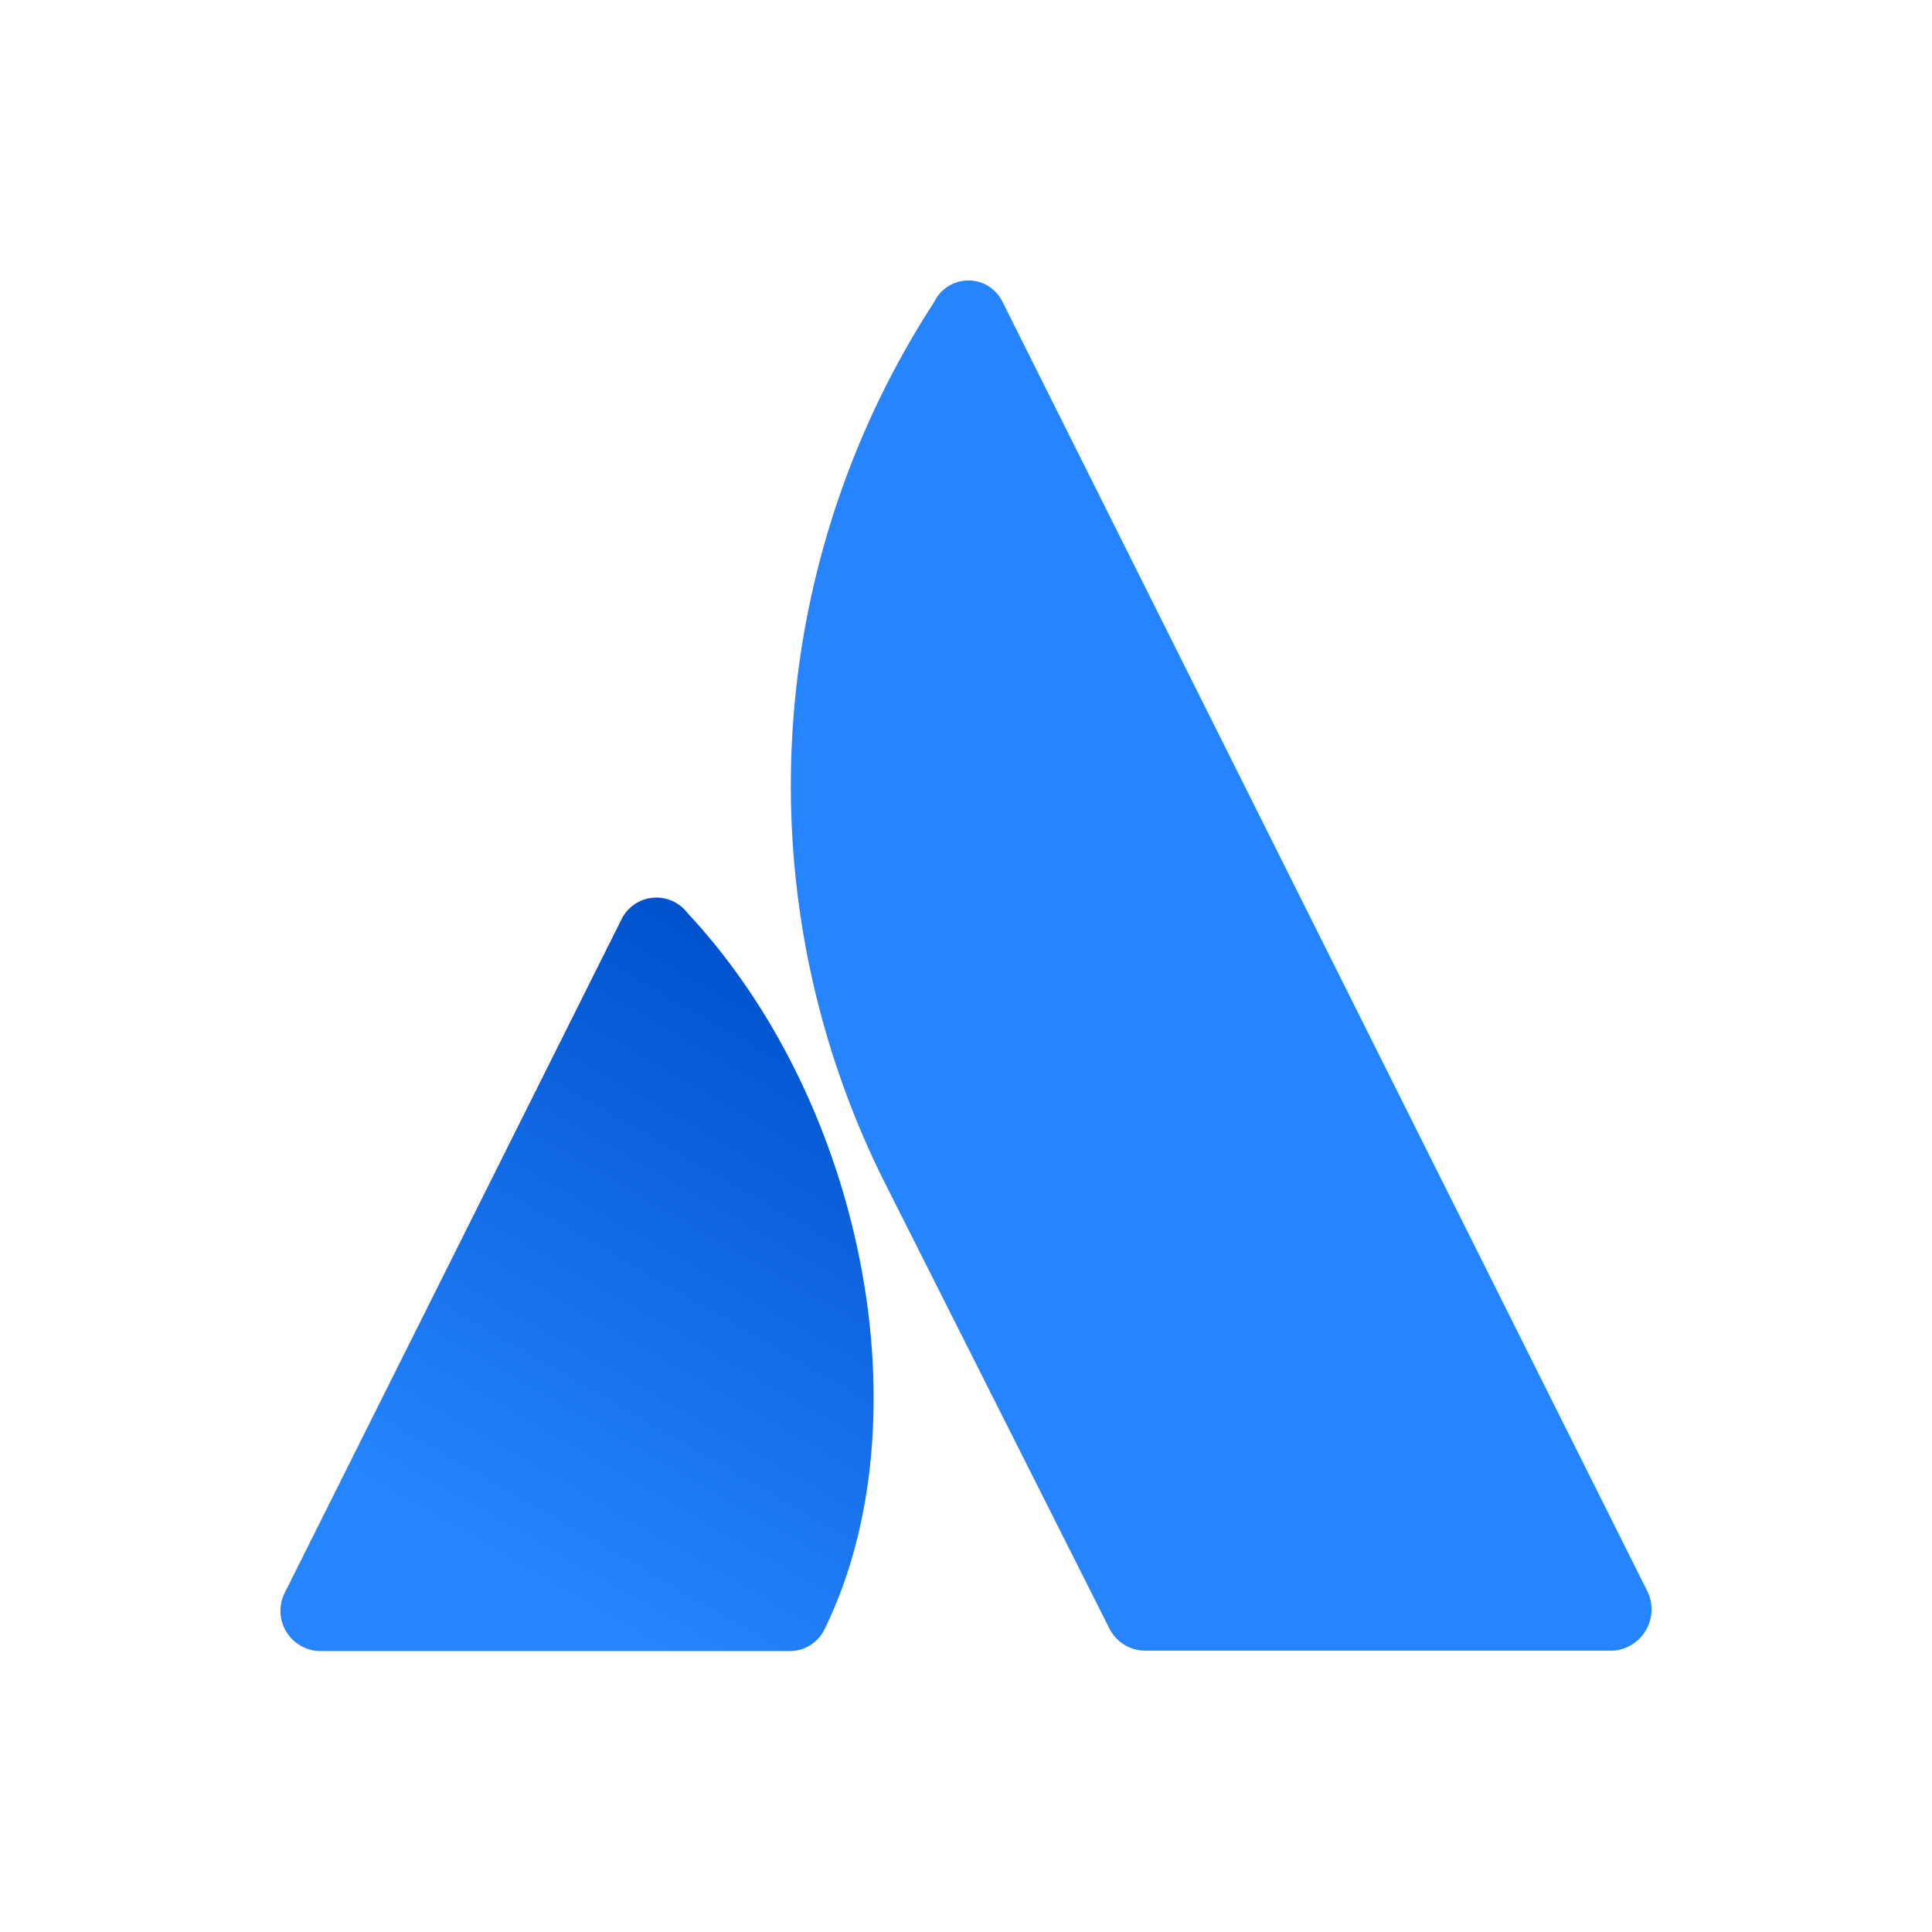 <svg xmlns="http://www.w3.org/2000/svg" width="62" height="62" fill="none"><path d="M22.059 29.296a1.25 1.25 0 0 0-1.13-.484 1.25 1.25 0 0 0-.998.717L9.137 51.116a1.29 1.29 0 0 0 .055 1.255 1.29 1.29 0 0 0 1.096.614h15.03c.243.005.483-.062.688-.192s.369-.318.469-.539c3.239-6.65 1.277-16.872-4.416-22.957z" fill="url(#A)"/><path d="M29.979 9.691a28.47 28.47 0 0 0-1.663 28.111l7.282 14.451a1.29 1.29 0 0 0 1.151.718h15.03a1.33 1.33 0 0 0 1.032-.643 1.33 1.33 0 0 0 .079-1.213L32.174 9.691c-.099-.207-.255-.381-.449-.504S31.306 9 31.077 9s-.454.065-.648.187-.35.297-.449.504z" fill="#2684ff"/><defs><linearGradient id="A" x1="27.978" y1="32.628" x2="16.585" y2="52.366" gradientUnits="userSpaceOnUse"><stop stop-color="#0052cc"/><stop offset=".92" stop-color="#2684ff"/></linearGradient></defs></svg>